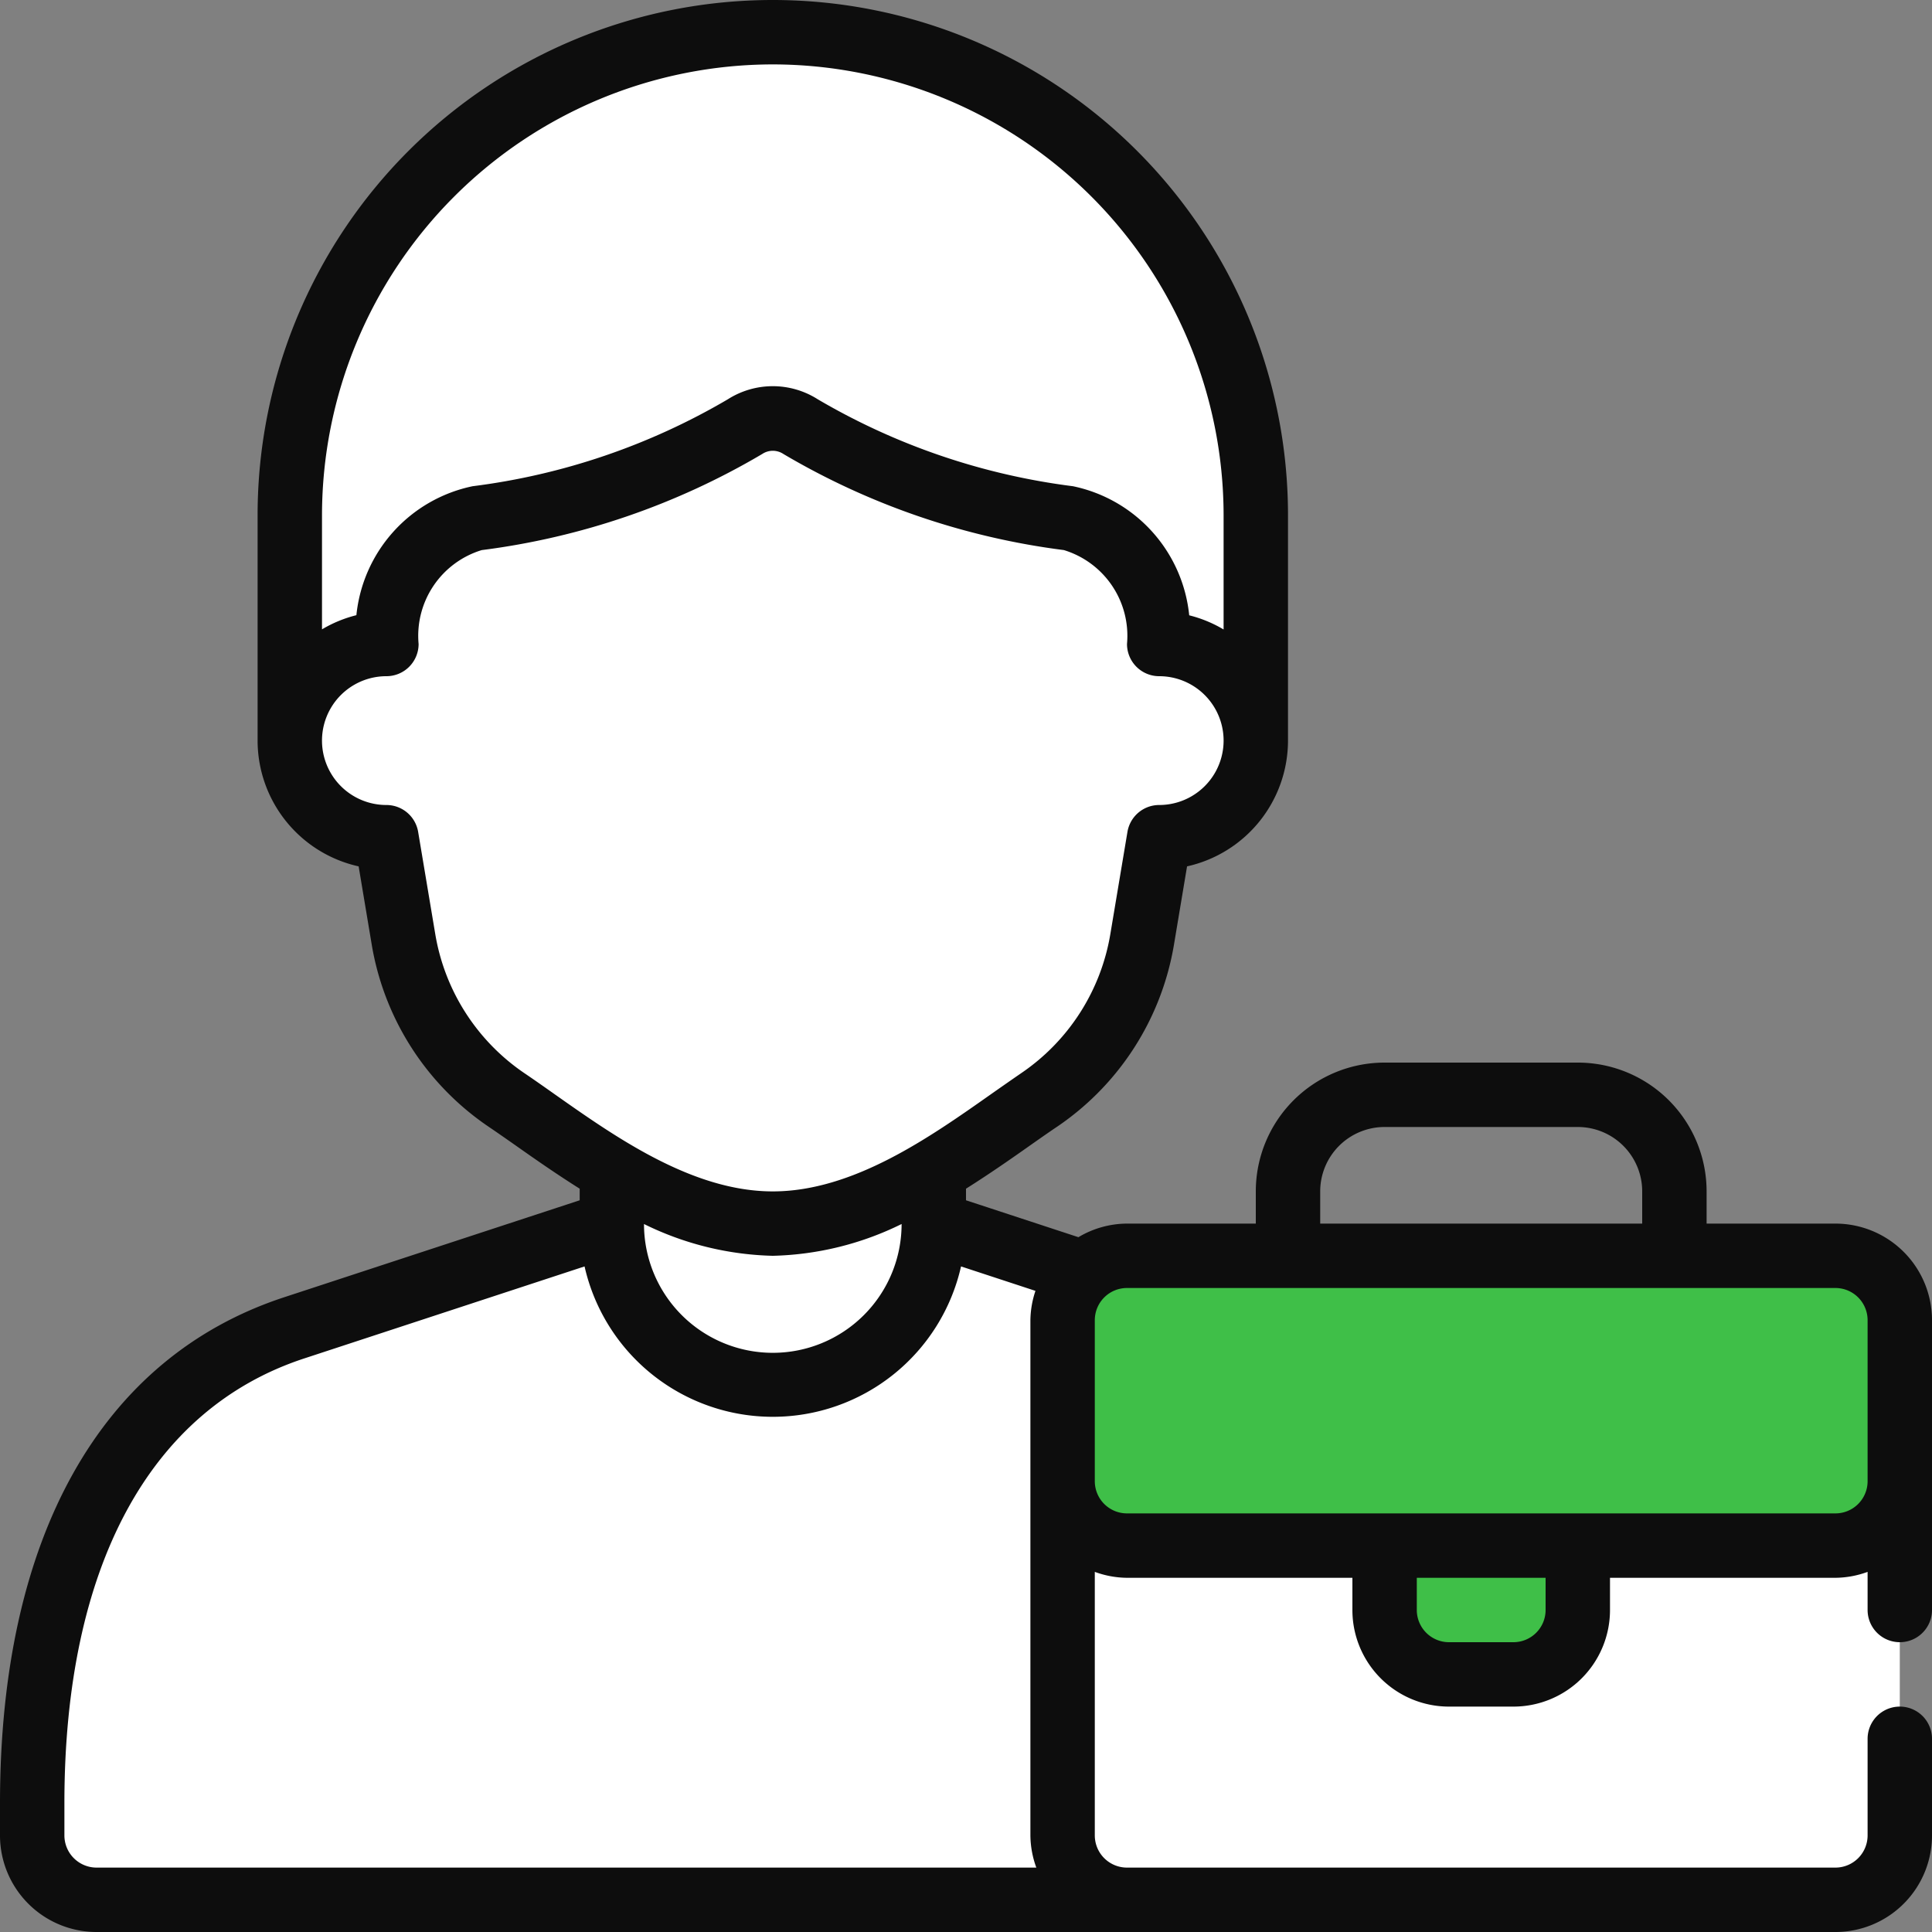 <svg xmlns="http://www.w3.org/2000/svg" version="1.1" xmlns:xlink="http://www.w3.org/1999/xlink" width="512" height="512" x="0" y="0" viewBox="0 0 60 60" style="enable-background:new 0 0 512 512" xml:space="preserve" class=""><rect x="0" y="0" width="60" height="60" fill="#808080" stroke="none"/><g><path fill="#ffffff" d="M33.66 39.53 29 38H19l-9.87 3.24C3.99 42.93 1 48 1 56v1a2.006 2.006 0 0 0 2 2h32z" opacity="1" data-original="#4982c8" class=""></path><path fill="#ffffff" d="M29 36.36V38a5 5 0 0 1-10 0v-1.64z" opacity="1" data-original="#d7af98" class=""></path><path fill="#ffffff" d="M39 23v-7A15 15 0 0 0 24 1 15 15 0 0 0 9 16v7zM59 46v11a2.006 2.006 0 0 1-2 2H35a2.006 2.006 0 0 1-2-2V46z" opacity="1" data-original="#435c60" class=""></path><rect width="26" height="9" x="33" y="39" fill="#3fbf48" rx="2" opacity="1" data-original="#4a636b" class=""></rect><path fill="#3fbf48" d="M49 48v2a2 2 0 0 1-2 2h-2a2 2 0 0 1-2-2v-2z" opacity="1" data-original="#e1c84b" class=""></path><path fill="#ffffff" d="M12 20a3 3 0 0 0 0 6l.53 3.17a7.5 7.5 0 0 0 3.2 4.986C17.755 35.526 20.727 38 24 38s6.245-2.474 8.275-3.844a7.5 7.5 0 0 0 3.2-4.986L36 26a3 3 0 0 0 0-6c0-1.985-1.206-3.676-2.819-3.906a21.739 21.739 0 0 1-8.318-2.84 1.592 1.592 0 0 0-1.726 0 21.739 21.739 0 0 1-8.318 2.84C13.206 16.324 12 18.015 12 20z" opacity="1" data-original="#e7c1a7" class=""></path><path fill="#0d0d0d" d="M3 60h54a3 3 0 0 0 3-3v-3a1 1 0 0 0-2 0v3a1 1 0 0 1-1 1H35a1 1 0 0 1-1-1v-8.184A2.966 2.966 0 0 0 35 49h7v1a3 3 0 0 0 3 3h2a3 3 0 0 0 3-3v-1h7a2.966 2.966 0 0 0 1-.184V50a1 1 0 0 0 2 0v-9a3 3 0 0 0-3-3h-4v-1a4 4 0 0 0-4-4h-6a4 4 0 0 0-4 4v1h-4a2.97 2.97 0 0 0-1.509.422L30 37.276v-.36c.7-.441 1.353-.894 1.938-1.307.316-.222.616-.434.9-.624a8.531 8.531 0 0 0 3.621-5.65l.406-2.429A4.006 4.006 0 0 0 40 23v-7a16 16 0 0 0-32 0v7a4.006 4.006 0 0 0 3.138 3.906l.406 2.428a8.53 8.53 0 0 0 3.621 5.651c.281.19.581.4.9.624.585.413 1.238.866 1.938 1.307v.36L8.817 40.29C3.132 42.159 0 47.738 0 56v1a3 3 0 0 0 3 3zm45-10a1 1 0 0 1-1 1h-2a1 1 0 0 1-1-1v-1h4zm-7-13a2 2 0 0 1 2-2h6a2 2 0 0 1 2 2v1H41zm-7 4a1 1 0 0 1 1-1h22a1 1 0 0 1 1 1v5a1 1 0 0 1-1 1H35a1 1 0 0 1-1-1zM24 2a14.015 14.015 0 0 1 14 14v3.549a3.963 3.963 0 0 0-1.068-.44 4.561 4.561 0 0 0-3.611-4.009 20.782 20.782 0 0 1-7.925-2.7 2.6 2.6 0 0 0-2.792 0 20.767 20.767 0 0 1-7.926 2.7 4.561 4.561 0 0 0-3.61 4.005 3.963 3.963 0 0 0-1.068.44V16A14.015 14.015 0 0 1 24 2zm-7.716 31.327a6.518 6.518 0 0 1-2.767-4.322l-.531-3.17A1 1 0 0 0 12 25a2 2 0 0 1 0-4 1 1 0 0 0 1-1 2.783 2.783 0 0 1 1.96-2.916 22.772 22.772 0 0 0 8.71-2.984.594.594 0 0 1 .661 0 22.778 22.778 0 0 0 8.708 2.983A2.783 2.783 0 0 1 35 20a1 1 0 0 0 1 1 2 2 0 0 1 0 4 1 1 0 0 0-.986.835l-.531 3.171a6.518 6.518 0 0 1-2.767 4.321c-.291.2-.6.416-.931.648C28.873 35.322 26.494 37 24 37s-4.873-1.678-6.785-3.025c-.328-.232-.64-.451-.931-.648zM28 38.013a4 4 0 0 1-8 0A9.528 9.528 0 0 0 24 39a9.528 9.528 0 0 0 4-.987zM2 56c0-7.328 2.643-12.232 7.441-13.81l8.713-2.86a5.994 5.994 0 0 0 11.692 0l2.311.759A2.957 2.957 0 0 0 32 41v16a2.966 2.966 0 0 0 .184 1H3a1 1 0 0 1-1-1z" opacity="1" data-original="#373737" class=""></path></g></svg>